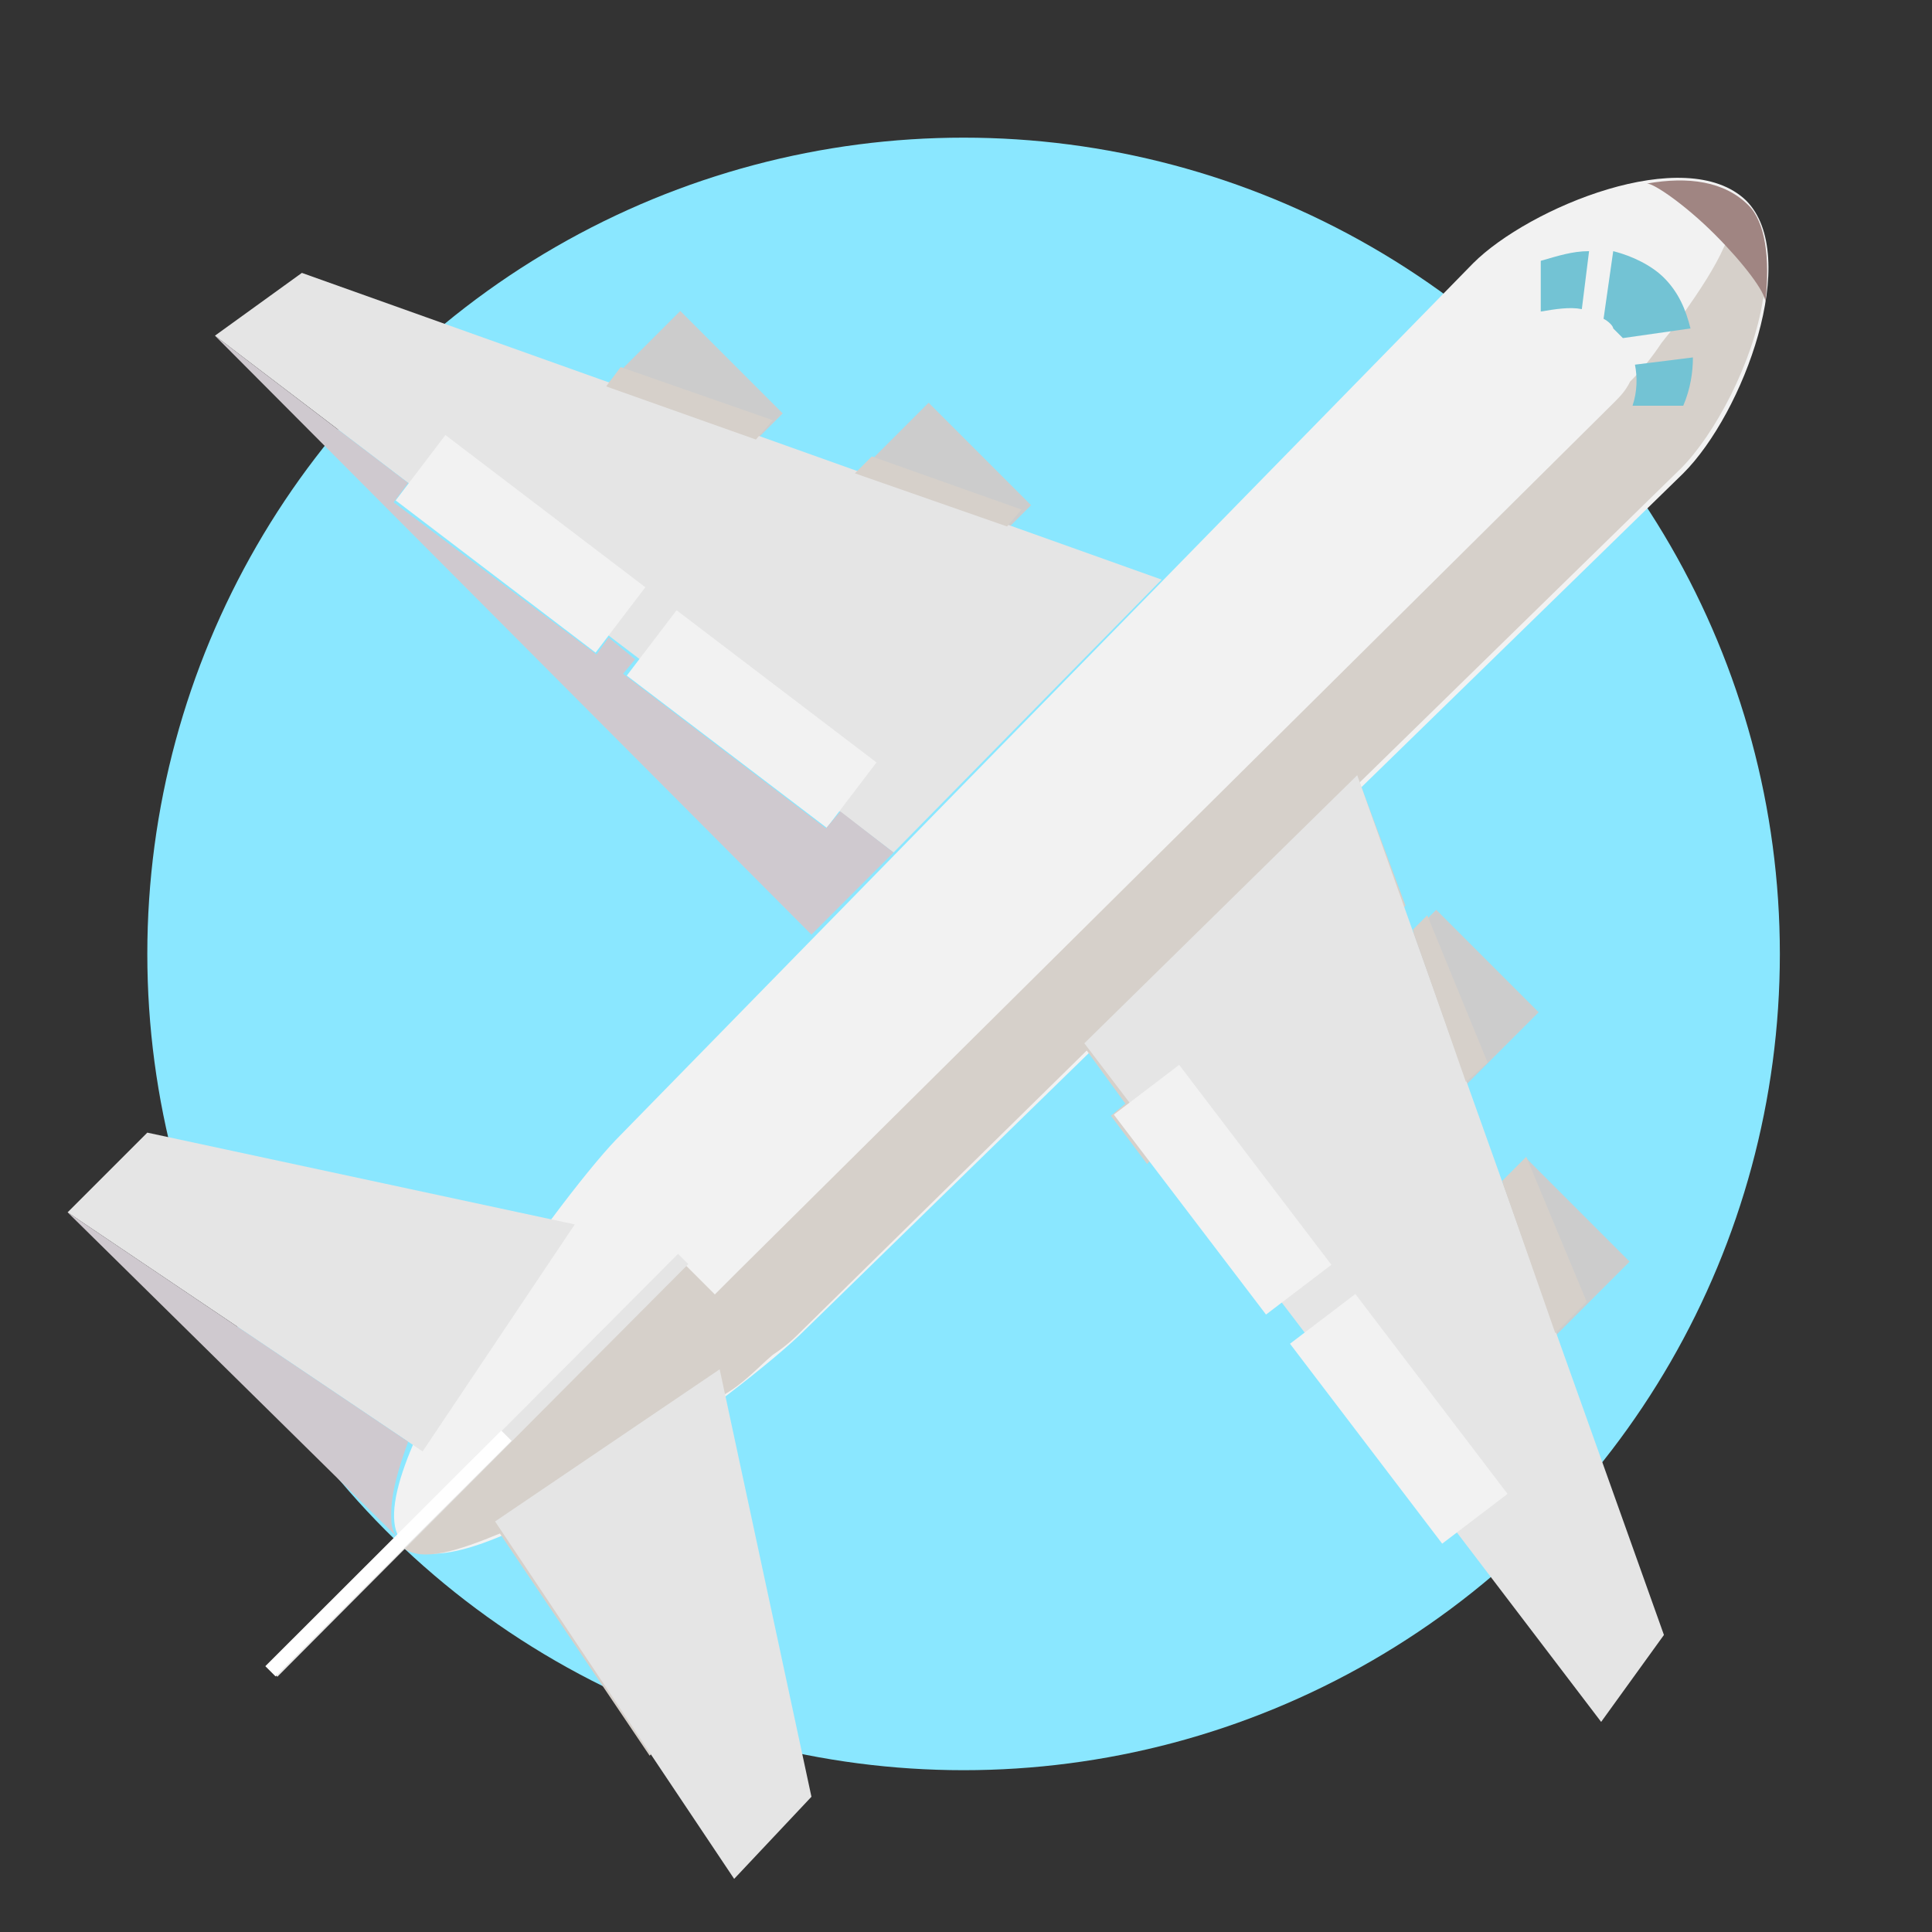 <?xml version="1.0" encoding="utf-8"?>
<!-- Generator: Adobe Illustrator 21.1.0, SVG Export Plug-In . SVG Version: 6.00 Build 0)  -->
<svg version="1.1" id="Layer_1" xmlns="http://www.w3.org/2000/svg" xmlns:xlink="http://www.w3.org/1999/xlink" x="0px" y="0px"
	 viewBox="0 0 80 80" style="enable-background:new 0 0 80 80;" xml:space="preserve">
<rect x="0" y="0" width="80" height="80" fill="#333333" stroke="none"/>
<style type="text/css">
	.st0{fill:#8AE7FF;}
	.st1{fill:#F2F2F2;}
	.st2{fill:#D6D0CA;}
	.st3{fill:#CCCCCC;}
	.st4{fill:#E5E5E5;}
	.st5{fill:#A08582;}
	.st6{fill:#73C3D4;}
	.st7{fill:#FFFFFF;}
	.st8{fill:#CFC9CF;}
</style>
<circle class="st0" cx="39.9" cy="39.5" r="33.8"/>
<path class="st1" d="M33.3,55.1c-2.3,2.3-14.2,11.3-16.6,8.8l0,0c-2.3-2.3,6.4-14.2,8.8-16.7L61,10.9c2.3-2.3,8.8-5,11.3-2.6l0,0
	c2.3,2.3-0.1,8.8-2.6,11.3L33.3,55.1z"/>
<g>
	<path class="st2" d="M73.1,11.7c0,0.3,0,0.5-0.1,0.7c-0.4,2.6-2,5.6-3.4,7l-13.3,13l1.9,5.1L50,45.6l-1.9,1.9l-0.6,0.7l-1.5-2
		l0.6-0.5L45,43.5L33.2,55.1c-0.3,0.3-0.6,0.6-1.2,1c-0.6,0.5-1.2,1.2-2.1,1.7l2.1,9.7l-5.1,5.2l-6.2-9.2c-1.7,0.7-3.2,1.2-4,0.6
		l0.1-0.1l4.1-4.1l7.5-7.5l1.2,1.2c0.4-0.4,0.7-0.7,1-1l36.2-35.9c0.3-0.3,0.5-0.5,0.7-0.9l0,0c0.5-0.5,0.9-1,1.3-1.6
		c0.3-0.4,0.6-0.7,0.9-1.2c0.7-1,1.3-1.9,1.7-2.8C71.7,9.6,72,9,72,8.7c0-0.1,0-0.3-0.1-0.4c0,0,0,0,0.1,0.1
		c0.1,0.1,0.1,0.1,0.1,0.3l0,0c0,0.1,0.1,0.1,0.1,0.3c0,0.1,0.1,0.1,0.1,0.3c0,0,0,0,0,0.1l0,0v0.1c0.1,0.3,0.1,0.5,0.1,0.7
		C73.2,10.7,73.2,11.2,73.1,11.7z"/>
	<g>
		<rect x="59.9" y="49.4" transform="matrix(0.707 -0.707 0.707 0.707 -18.564 59.947)" class="st3" width="6.4" height="6"/>
		<rect x="56.1" y="39.1" transform="matrix(0.707 -0.707 0.707 0.707 -12.361 54.217)" class="st3" width="6.4" height="6"/>
		<polygon class="st4" points="56.2,32.1 68.9,67.7 66.3,71.3 44.9,43.2 		"/>
		<rect x="35.1" y="18.1" transform="matrix(0.707 -0.707 0.707 0.707 -3.685 33.221)" class="st3" width="6.4" height="6"/>
		<rect x="24.8" y="14.3" transform="matrix(0.707 -0.707 0.707 0.707 -3.999 24.824)" class="st3" width="6.4" height="6"/>
		<polygon class="st4" points="48.1,24 12.5,11.3 8.9,13.9 37,35.3 		"/>
		<polygon class="st4" points="23.8,50.7 6.1,46.9 2.8,50.2 17.5,60.1 		"/>
		<polygon class="st4" points="29.8,56.7 33.6,74.4 30.4,77.8 20.5,63 		"/>
		<path class="st5" d="M73.1,12.5L73.1,12.5c0-0.4-0.9-1.6-2.1-2.8s-2.5-2.1-2.8-2.1l0,0c1.7-0.3,3.2-0.1,4.2,0.9
			C73.1,9.2,73.3,10.7,73.1,12.5z"/>
		<g>
			<path class="st6" d="M66.4,13.2c0.2,0.1,0.4,0.3,0.4,0.4c0.2,0.2,0.3,0.3,0.4,0.4l2.8-0.4c-0.2-0.8-0.5-1.5-1.1-2.1
				c-0.5-0.5-1.3-0.9-2.1-1.1L66.4,13.2z"/>
			<path class="st6" d="M65.8,10.4c-0.7,0-1.3,0.2-2,0.4v2.1c0.6-0.1,1.2-0.2,1.7-0.1L65.8,10.4z"/>
			<path class="st6" d="M67.7,15.1c0.1,0.5,0.1,1.1-0.1,1.7h2.1c0.3-0.7,0.4-1.4,0.4-2L67.7,15.1z"/>
		</g>
		
			<rect x="7.7" y="60.4" transform="matrix(0.706 -0.709 0.709 0.706 -37.199 31.824)" class="st4" width="24.1" height="0.6"/>
		<rect x="9.2" y="64" transform="matrix(0.708 -0.707 0.707 0.708 -40.775 30.185)" class="st7" width="13.8" height="0.6"/>
		
			<rect x="48.9" y="44.1" transform="matrix(0.796 -0.606 0.606 0.796 -19.528 40.684)" class="st1" width="3.4" height="10.4"/>
		
			<rect x="56.2" y="53.6" transform="matrix(0.796 -0.606 0.606 0.796 -23.801 47.033)" class="st1" width="3.4" height="10.4"/>
		
			<rect x="29.4" y="24.6" transform="matrix(0.606 -0.796 0.796 0.606 -11.443 36.47)" class="st1" width="3.4" height="10.4"/>
		
			<rect x="19.8" y="17.3" transform="matrix(0.606 -0.796 0.796 0.606 -9.386 25.998)" class="st1" width="3.4" height="10.4"/>
		<polygon class="st2" points="61.6,44 60.7,44.8 58.5,38.5 59.1,37.9 		"/>
		<polygon class="st2" points="65.7,53.9 64.4,55.2 62.2,48.9 62.2,48.9 63.2,47.9 		"/>
		<polygon class="st2" points="42.3,21.1 41.7,21.8 35.4,19.6 36.1,18.9 		"/>
		<polygon class="st2" points="32,17.4 31.3,18.2 25.1,16 25.7,15.2 		"/>
	</g>
	<polygon class="st8" points="37.6,34.7 33.6,38.7 8.9,13.9 16.9,20 16.3,20.8 24.7,27.1 25.2,26.4 26.3,27.3 25.8,27.9 34.2,34.3 
		34.8,33.6 37,35.3 	"/>
	<path class="st8" d="M16.2,62.7c0,0.4,0,0.7,0.3,1l0,0l0,0L2.8,50.2l14.1,9.5C16.5,60.8,16.2,61.8,16.2,62.7z"/>
</g>
</svg>
